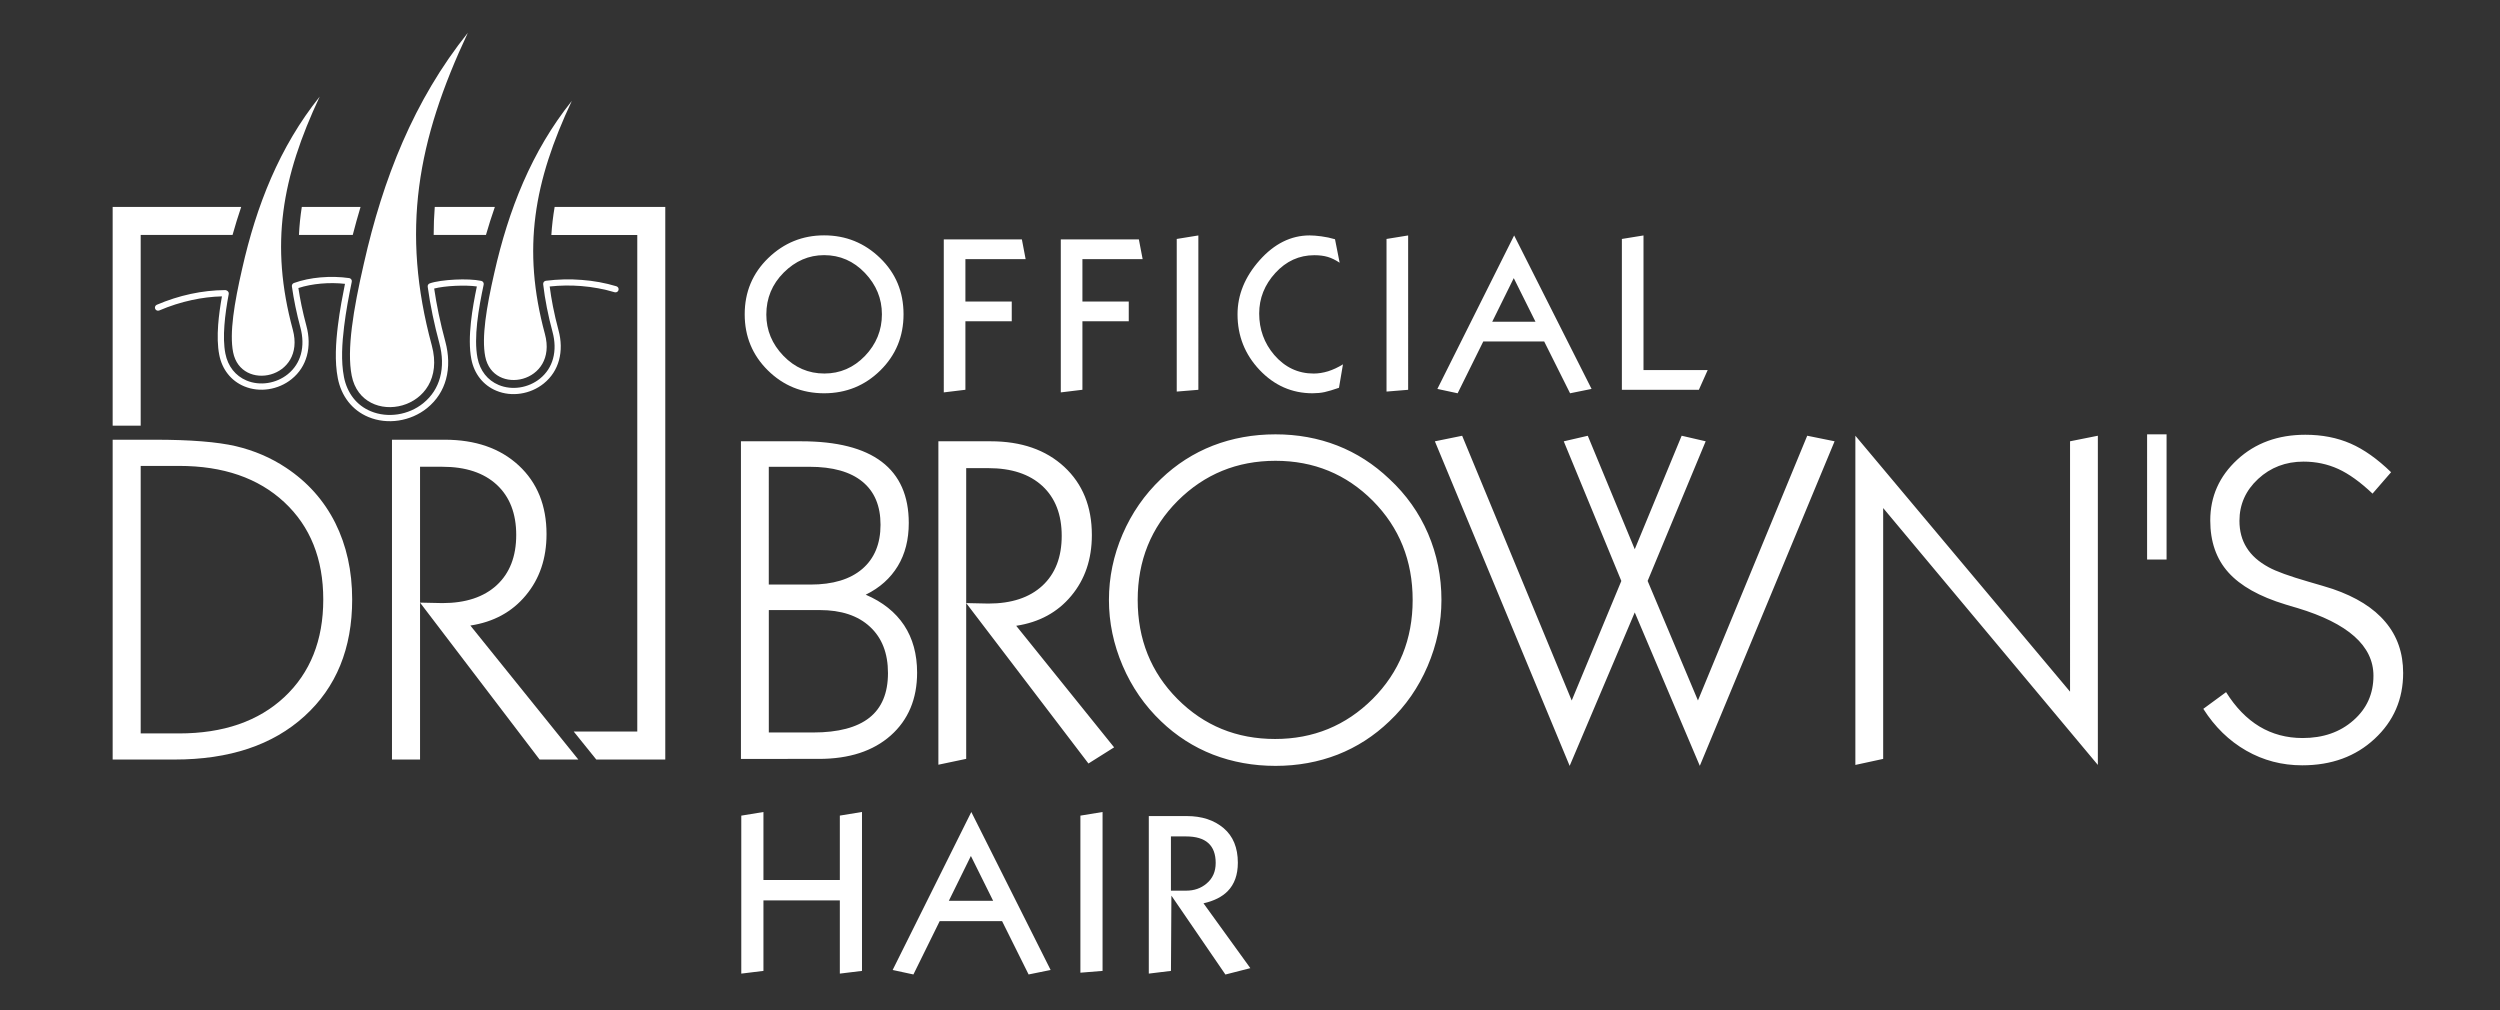 <?xml version="1.0" encoding="utf-8"?>
<!-- Generator: Adobe Illustrator 28.2.0, SVG Export Plug-In . SVG Version: 6.00 Build 0)  -->
<svg version="1.1" id="Layer_1" xmlns="http://www.w3.org/2000/svg" xmlns:xlink="http://www.w3.org/1999/xlink" x="0px" y="0px"
	 viewBox="0 0 792 320" style="enable-background:new 0 0 792 320;" xml:space="preserve">
<rect x="0" y="0" width="792" height="320" fill="#333333" stroke="none"/>
<style type="text/css">
	.st0{fill:#FFFFFF;}
	.st1{fill-rule:evenodd;clip-rule:evenodd;fill:#FFFFFF;}
</style>
<path class="st0" d="M385.13,273.39c0-5.61-3.13-8.41-9.38-8.41h-4.8v17.18h4.87c2.48,0,4.61-0.74,6.37-2.21
	C384.16,278.33,385.13,276.14,385.13,273.39z M396.11,306.71l-7.9,2.02l-17.11-24.99l-0.14,23.84l-7.02,0.86v-49.91h12.03
	c4.77,0,8.66,1.28,11.67,3.82c3.01,2.55,4.51,6.21,4.51,10.97c0,3.81-1.07,6.8-3.22,9c-1.77,1.8-4.32,3.09-7.66,3.85L396.11,306.71z
	 M349.29,307.58l-7.02,0.57v-49.76l7.02-1.15V307.58z M314.63,285.38l-7.05-14.21l-6.99,14.21H314.63z M332.84,307.29l-6.98,1.42
	l-8.4-16.89h-19.77l-8.32,16.89l-6.58-1.42l24.92-50.05L332.84,307.29z M273.08,307.58l-7.02,0.86v-23.2h-24.2v22.34l-7.02,0.86
	v-50.05l7.02-1.15v21.55h24.2v-20.41l7.02-1.15V307.58z"/>
<path class="st0" d="M541,117.23l-2.8,6.26h-24.39V75.7l6.85-1.11v42.64H541z M486.44,101.92l-6.88-13.81l-6.82,13.81H486.44z
	 M504.21,123.21l-6.81,1.38l-8.2-16.41h-19.3l-8.12,16.41l-6.42-1.38l24.32-48.62L504.21,123.21z M446.1,123.49l-6.85,0.56V75.7
	l6.85-1.11V123.49z M425.45,115.42l-1.26,7.43c-1.86,0.65-3.38,1.1-4.54,1.36c-1.16,0.26-2.45,0.37-3.84,0.38
	c-6.52-0.01-12.11-2.47-16.77-7.38c-4.66-4.93-6.99-10.81-6.99-17.63c0-6.17,2.33-11.88,6.99-17.13c4.66-5.24,9.95-7.87,15.86-7.87
	c1.02,0,2.26,0.1,3.7,0.29c1.44,0.19,2.89,0.49,4.33,0.92l1.47,7.44c-1.31-0.87-2.56-1.48-3.77-1.84c-1.21-0.36-2.63-0.54-4.26-0.54
	c-4.8,0-8.91,1.88-12.33,5.61c-3.42,3.74-5.13,8.03-5.13,12.86c0,5.02,1.59,9.39,4.75,13.11c3.4,3.94,7.57,5.91,12.51,5.91
	c1.44,0,2.97-0.23,4.58-0.72C422.34,117.11,423.91,116.38,425.45,115.42z M379.64,123.49l-6.85,0.56V75.7l6.85-1.11V123.49z
	 M361.99,82.1h-19.08v13.42h14.68v6.26h-14.68v21.7l-6.85,0.83V75.84h24.73L361.99,82.1z M324.92,82.1h-19.08v13.42h14.68v6.26
	h-14.68v21.7l-6.85,0.83V75.84h24.74L324.92,82.1z M279.39,99.57c0-4.96-1.79-9.33-5.38-13.1c-3.59-3.76-7.9-5.64-12.93-5.64
	c-4.85,0-9.11,1.84-12.79,5.51c-3.68,3.68-5.52,8.12-5.52,13.31c0,4.97,1.81,9.33,5.42,13.08c3.61,3.73,7.93,5.6,12.96,5.6
	c4.99,0,9.27-1.85,12.86-5.56C277.59,109.03,279.39,104.64,279.39,99.57z M286.24,99.57c0,7.01-2.45,12.94-7.34,17.77
	c-4.89,4.82-10.83,7.24-17.82,7.25c-6.99-0.01-12.93-2.42-17.82-7.25c-4.89-4.83-7.34-10.76-7.34-17.77c0-7.05,2.48-12.99,7.44-17.8
	c4.96-4.8,10.87-7.21,17.71-7.21c6.89,0,12.81,2.4,17.75,7.18C283.77,86.53,286.24,92.47,286.24,99.57z"/>
<path class="st0" d="M686.37,137.6v39.66h-6.17V137.6H686.37z M705.22,219.27c3.01,4.82,6.54,8.45,10.58,10.89
	c4.04,2.42,8.59,3.65,13.66,3.65c6.51,0,11.87-1.86,16.11-5.61c4.24-3.72,6.34-8.42,6.34-14.13c0-9.45-8.03-16.6-24.09-21.45
	c-1.69-0.47-2.94-0.86-3.79-1.13c-8.23-2.5-14.25-5.88-18.09-10.16c-3.82-4.26-5.73-9.74-5.73-16.45c0-7.59,2.86-14,8.57-19.27
	c5.7-5.26,12.9-7.88,21.54-7.88c5.31,0,10.09,0.93,14.35,2.79c4.26,1.86,8.52,4.9,12.83,9.08l-5.88,6.78
	c-3.87-3.67-7.49-6.27-10.85-7.81c-3.38-1.54-7.05-2.33-11.02-2.33c-5.63,0-10.43,1.84-14.37,5.48c-3.94,3.65-5.92,8.08-5.92,13.29
	c0,3.23,0.76,6.1,2.3,8.52c1.52,2.45,3.84,4.48,6.95,6.17c2.35,1.3,6.54,2.82,12.61,4.58c3.35,0.95,5.92,1.74,7.69,2.3
	c7.42,2.55,12.98,6.02,16.7,10.48c3.75,4.43,5.61,9.82,5.61,16.13c0,8.32-3.01,15.28-9.03,20.86c-6.02,5.61-13.66,8.4-22.94,8.4
	c-6.41,0-12.31-1.54-17.75-4.65c-5.43-3.11-9.96-7.52-13.59-13.24L705.22,219.27z M587.78,242.33V138.04l68.01,81.08V139.8
	l8.81-1.76v104.29l-68.01-81.38v79.47L587.78,242.33z M497.27,242.63l-42.7-102.82l8.64-1.76l34.71,83.87l15.72-37.87l-18.24-44.24
	l7.61-1.76L517.89,174l14.86-35.96l7.61,1.76l-18.39,44.24l15.94,37.87l34.62-83.87l8.67,1.76l-42.7,102.82l-20.61-48.6
	L497.27,242.63z M351.31,190.06c0-7.15,1.44-14.1,4.33-20.81c2.89-6.71,6.95-12.56,12.17-17.53c4.82-4.63,10.31-8.15,16.45-10.55
	c6.14-2.37,12.73-3.57,19.81-3.57c6.98,0,13.51,1.18,19.59,3.55c6.07,2.37,11.56,5.9,16.48,10.58c5.36,4.97,9.45,10.75,12.27,17.31
	c2.82,6.59,4.24,13.59,4.24,21.03c0,7.17-1.47,14.15-4.38,20.96c-2.91,6.78-6.95,12.61-12.12,17.48
	c-4.82,4.63-10.28,8.15-16.38,10.55c-6.1,2.37-12.66,3.57-19.68,3.57c-7.07,0-13.66-1.2-19.81-3.57
	c-6.14-2.4-11.63-5.92-16.45-10.55c-5.21-4.97-9.28-10.85-12.17-17.6C352.76,204.14,351.31,197.19,351.31,190.06z M360.42,190.06
	c0,12.49,4.21,22.94,12.61,31.39c8.42,8.45,18.73,12.66,30.92,12.66c12.12,0,22.43-4.24,30.9-12.68
	c8.45-8.47,12.68-18.92,12.68-31.36c0-12.46-4.21-22.94-12.61-31.41c-8.42-8.45-18.7-12.68-30.85-12.68
	c-12.17,0-22.5,4.24-30.97,12.68C364.66,167.12,360.42,177.6,360.42,190.06z M297.28,242.26V139.8h16.55
	c9.72,0,17.48,2.69,23.33,8.1c5.83,5.41,8.74,12.61,8.74,21.59c0,7.66-2.18,14.08-6.54,19.29c-4.33,5.21-10.16,8.37-17.43,9.47
	l31.02,38.51l-8.13,5.12l-38.73-50.82l7.03,0.15c7.32,0,13.02-1.88,17.11-5.66c4.09-3.79,6.12-9.06,6.12-15.79
	c0-6.73-2.03-12-6.12-15.79c-4.09-3.77-9.79-5.66-17.11-5.66h-7.03v92.1L297.28,242.26z M234.73,240.42V139.8h19.07
	c11.31,0,19.81,2.15,25.53,6.49c5.7,4.33,8.57,10.8,8.57,19.39c0,5.26-1.15,9.82-3.48,13.66c-2.33,3.84-5.7,6.88-10.16,9.06
	c5.36,2.3,9.4,5.53,12.17,9.69c2.74,4.16,4.11,9.16,4.11,15.01c0,8.3-2.79,14.96-8.35,19.9c-5.58,4.95-13.17,7.42-22.79,7.42H234.73
	z M243.55,185.19h13.22c7.07,0,12.53-1.64,16.4-4.95c3.84-3.3,5.78-7.98,5.78-14c0-5.97-1.91-10.53-5.75-13.66
	c-3.82-3.13-9.4-4.7-16.72-4.7h-12.93V185.19z M243.55,232.05h14.08c7.93,0,13.86-1.57,17.8-4.68c3.92-3.11,5.88-7.81,5.88-14.15
	c0-6.27-1.91-11.16-5.7-14.66c-3.79-3.53-9.11-5.29-15.89-5.29h-16.16V232.05z"/>
<path class="st1" d="M35.69,240.63V139.3h13.29c11.32,0,19.9,0.69,25.74,2.05c5.82,1.38,11.12,3.65,15.9,6.83
	c6.78,4.49,11.98,10.31,15.58,17.45c3.57,7.15,5.37,15.24,5.37,24.28c0,15.51-5.03,27.83-15.11,36.98
	c-10.06,9.15-23.77,13.73-41.12,13.73H35.69z M124.18,240.63V139.3h16.67c9.79,0,17.6,2.71,23.49,8.16c5.87,5.45,8.8,12.7,8.8,21.74
	c0,7.72-2.19,14.18-6.58,19.43c-4.36,5.25-10.23,8.43-17.55,9.54l22.27,27.64v0l8.91,11.06l0.06,0.07l2.96,3.67h-12.27l-37.87-49.7
	l7.08,0.15c7.37,0,13.12-1.9,17.23-5.69c4.12-3.82,6.16-9.12,6.16-15.9c0-6.78-2.05-12.08-6.16-15.9c-4.12-3.8-9.86-5.7-17.23-5.7
	h-7.08v92.75H124.18z M44.57,147.59v84.76h12.15c14.03,0,25.15-3.85,33.36-11.51c8.21-7.69,12.33-18,12.33-30.91
	c0-12.89-4.12-23.17-12.35-30.84c-8.26-7.67-19.35-11.49-33.33-11.49H44.57z"/>
<path class="st0" d="M175.71,65.56h35.05v175.07h-21.85l-7.15-8.87h20.13l0-157.32h-27.22C174.86,71.45,175.21,68.5,175.71,65.56
	 M137.73,65.56h19.04c-1.02,2.92-1.96,5.88-2.82,8.87h-16.56C137.39,71.45,137.5,68.49,137.73,65.56z M95.61,65.56h18.61
	c-0.88,2.93-1.7,5.89-2.47,8.87H94.71C94.85,71.45,95.15,68.5,95.61,65.56z M35.69,65.56h40.72c-0.99,2.92-1.9,5.88-2.74,8.87H44.57
	c0,20.3,0,39.88,0,60.42h-8.88V74.43V65.56z"/>
<path class="st0" d="M76.72,85.12c4.5-19.97,11.78-38.52,24.56-54.51c-12.01,25.55-15.83,46.82-8.52,73.83
	c4.22,15.61-16.44,19.79-18.91,7.14C72.66,105.51,74.2,96.09,76.72,85.12 M115.27,83.5c6.04-26.79,15.8-51.67,32.95-73.12
	c-16.11,34.28-21.24,62.81-11.43,99.04c5.67,20.93-22.05,26.54-25.37,9.58C109.82,110.86,111.89,98.21,115.27,83.5z M156.59,86.48
	c4.5-19.97,11.78-38.52,24.56-54.51c-12.01,25.55-15.83,46.82-8.52,73.83c4.22,15.61-16.44,19.79-18.91,7.14
	C152.54,106.88,154.08,97.45,156.59,86.48z"/>
<path class="st1" d="M195.28,90.69c0.52,0.16,0.82,0.71,0.66,1.23c-0.16,0.52-0.7,0.82-1.23,0.66c-3.39-1.01-6.94-1.67-10.58-1.96
	c-3.29-0.26-6.64-0.22-9.99,0.14c0.27,2.07,0.61,4.17,1.03,6.31c0.49,2.48,1.08,5,1.77,7.57c0.87,3.2,0.97,6.49,0.14,9.5
	c-0.77,2.8-2.33,5.35-4.83,7.36c-2.09,1.69-4.63,2.78-7.27,3.18c-2.6,0.4-5.29,0.13-7.75-0.9c-2.11-0.88-3.84-2.22-5.17-3.9
	c-1.37-1.73-2.29-3.8-2.73-6.08c-0.67-3.44-0.59-7.57-0.13-11.79c0.41-3.82,1.13-7.72,1.87-11.26c-1.88-0.27-4.36-0.31-6.79-0.2
	c-2.58,0.12-5.09,0.43-6.73,0.86c0.39,2.67,0.86,5.34,1.42,8c0.61,2.93,1.32,5.87,2.12,8.83c1.08,4.01,1.24,8.12,0.21,11.89
	c-0.94,3.47-2.88,6.63-5.99,9.15c-2.58,2.09-5.74,3.44-9.01,3.94c-3.21,0.49-6.55,0.16-9.59-1.11c-2.6-1.08-4.72-2.73-6.34-4.79
	c-1.67-2.12-2.8-4.68-3.35-7.49c-0.52-2.66-0.68-5.52-0.62-8.38c0.06-2.85,0.32-5.67,0.65-8.3c0.29-2.38,0.66-4.77,1.08-7.16
	c0.35-2,0.74-4.03,1.16-6.07c-2.42-0.27-5.03-0.3-7.61-0.07c-2.49,0.22-4.94,0.68-7.15,1.4c0.27,1.81,0.6,3.64,0.98,5.49
	c0.44,2.11,0.96,4.28,1.56,6.51c0.87,3.2,0.97,6.49,0.14,9.5c-0.77,2.8-2.33,5.35-4.83,7.36c-2.09,1.69-4.63,2.78-7.27,3.18
	c-2.6,0.4-5.29,0.13-7.75-0.9c-2.11-0.88-3.84-2.22-5.17-3.9c-1.37-1.73-2.29-3.8-2.73-6.08c-0.55-2.8-0.59-6.05-0.35-9.44
	c0.22-2.98,0.67-6.09,1.2-9.08c-3.17,0.08-6.35,0.48-9.46,1.15c-3.59,0.77-7.09,1.9-10.4,3.32c-0.5,0.21-1.08-0.02-1.29-0.52
	c-0.21-0.5,0.02-1.08,0.52-1.29c3.43-1.47,7.05-2.64,10.77-3.44c3.55-0.76,7.19-1.18,10.84-1.21c0.19-0.01,0.38,0.04,0.55,0.14
	l0.15,0.09c0.35,0.2,0.55,0.61,0.47,1.03c-0.61,3.25-1.13,6.67-1.37,9.94c-0.24,3.23-0.2,6.31,0.31,8.92
	c0.39,1.98,1.18,3.77,2.34,5.24c1.12,1.41,2.59,2.55,4.38,3.3c2.11,0.88,4.44,1.11,6.7,0.77c2.3-0.35,4.51-1.3,6.33-2.76
	c2.16-1.74,3.51-3.94,4.17-6.34c0.73-2.66,0.63-5.59-0.15-8.47c-0.6-2.22-1.13-4.43-1.58-6.62c-0.45-2.18-0.82-4.32-1.12-6.42
	c-0.06-0.45,0.2-0.9,0.64-1.06c2.58-0.94,5.48-1.52,8.41-1.78c3.1-0.27,6.25-0.19,9.1,0.22l0.06,0.01c0.53,0.11,0.88,0.63,0.76,1.17
	c-0.48,2.31-0.94,4.66-1.36,7.05c-0.41,2.35-0.77,4.7-1.06,7.06c-0.32,2.6-0.58,5.37-0.64,8.1c-0.05,2.72,0.09,5.43,0.59,7.97
	c0.49,2.51,1.49,4.77,2.96,6.65c1.41,1.8,3.27,3.24,5.54,4.18c2.69,1.12,5.67,1.41,8.54,0.98c2.94-0.45,5.76-1.66,8.07-3.53
	c2.76-2.23,4.48-5.04,5.32-8.13c0.93-3.42,0.79-7.18-0.21-10.86c-0.8-2.97-1.52-5.94-2.14-8.94c-0.62-2.97-1.14-5.95-1.55-8.93
	c-0.08-0.47,0.18-0.94,0.64-1.1c1.72-0.61,4.86-1.05,8.06-1.2c3.03-0.15,6.16-0.04,8.27,0.41c0.53,0.11,0.87,0.64,0.76,1.17
	c-0.8,3.75-1.61,7.96-2.06,12.06c-0.44,4.05-0.52,7.98,0.11,11.21c0.39,1.98,1.18,3.77,2.34,5.24c1.12,1.42,2.59,2.55,4.38,3.3
	c2.11,0.88,4.44,1.11,6.7,0.77c2.3-0.35,4.51-1.3,6.33-2.76c2.16-1.74,3.51-3.94,4.17-6.34c0.73-2.66,0.63-5.59-0.15-8.47
	c-0.71-2.62-1.31-5.18-1.8-7.7c-0.5-2.52-0.89-4.99-1.17-7.43l0,0c-0.06-0.54,0.32-1.03,0.86-1.09c3.83-0.48,7.65-0.57,11.37-0.27
	C188.06,88.95,191.76,89.63,195.28,90.69"/>
</svg>
